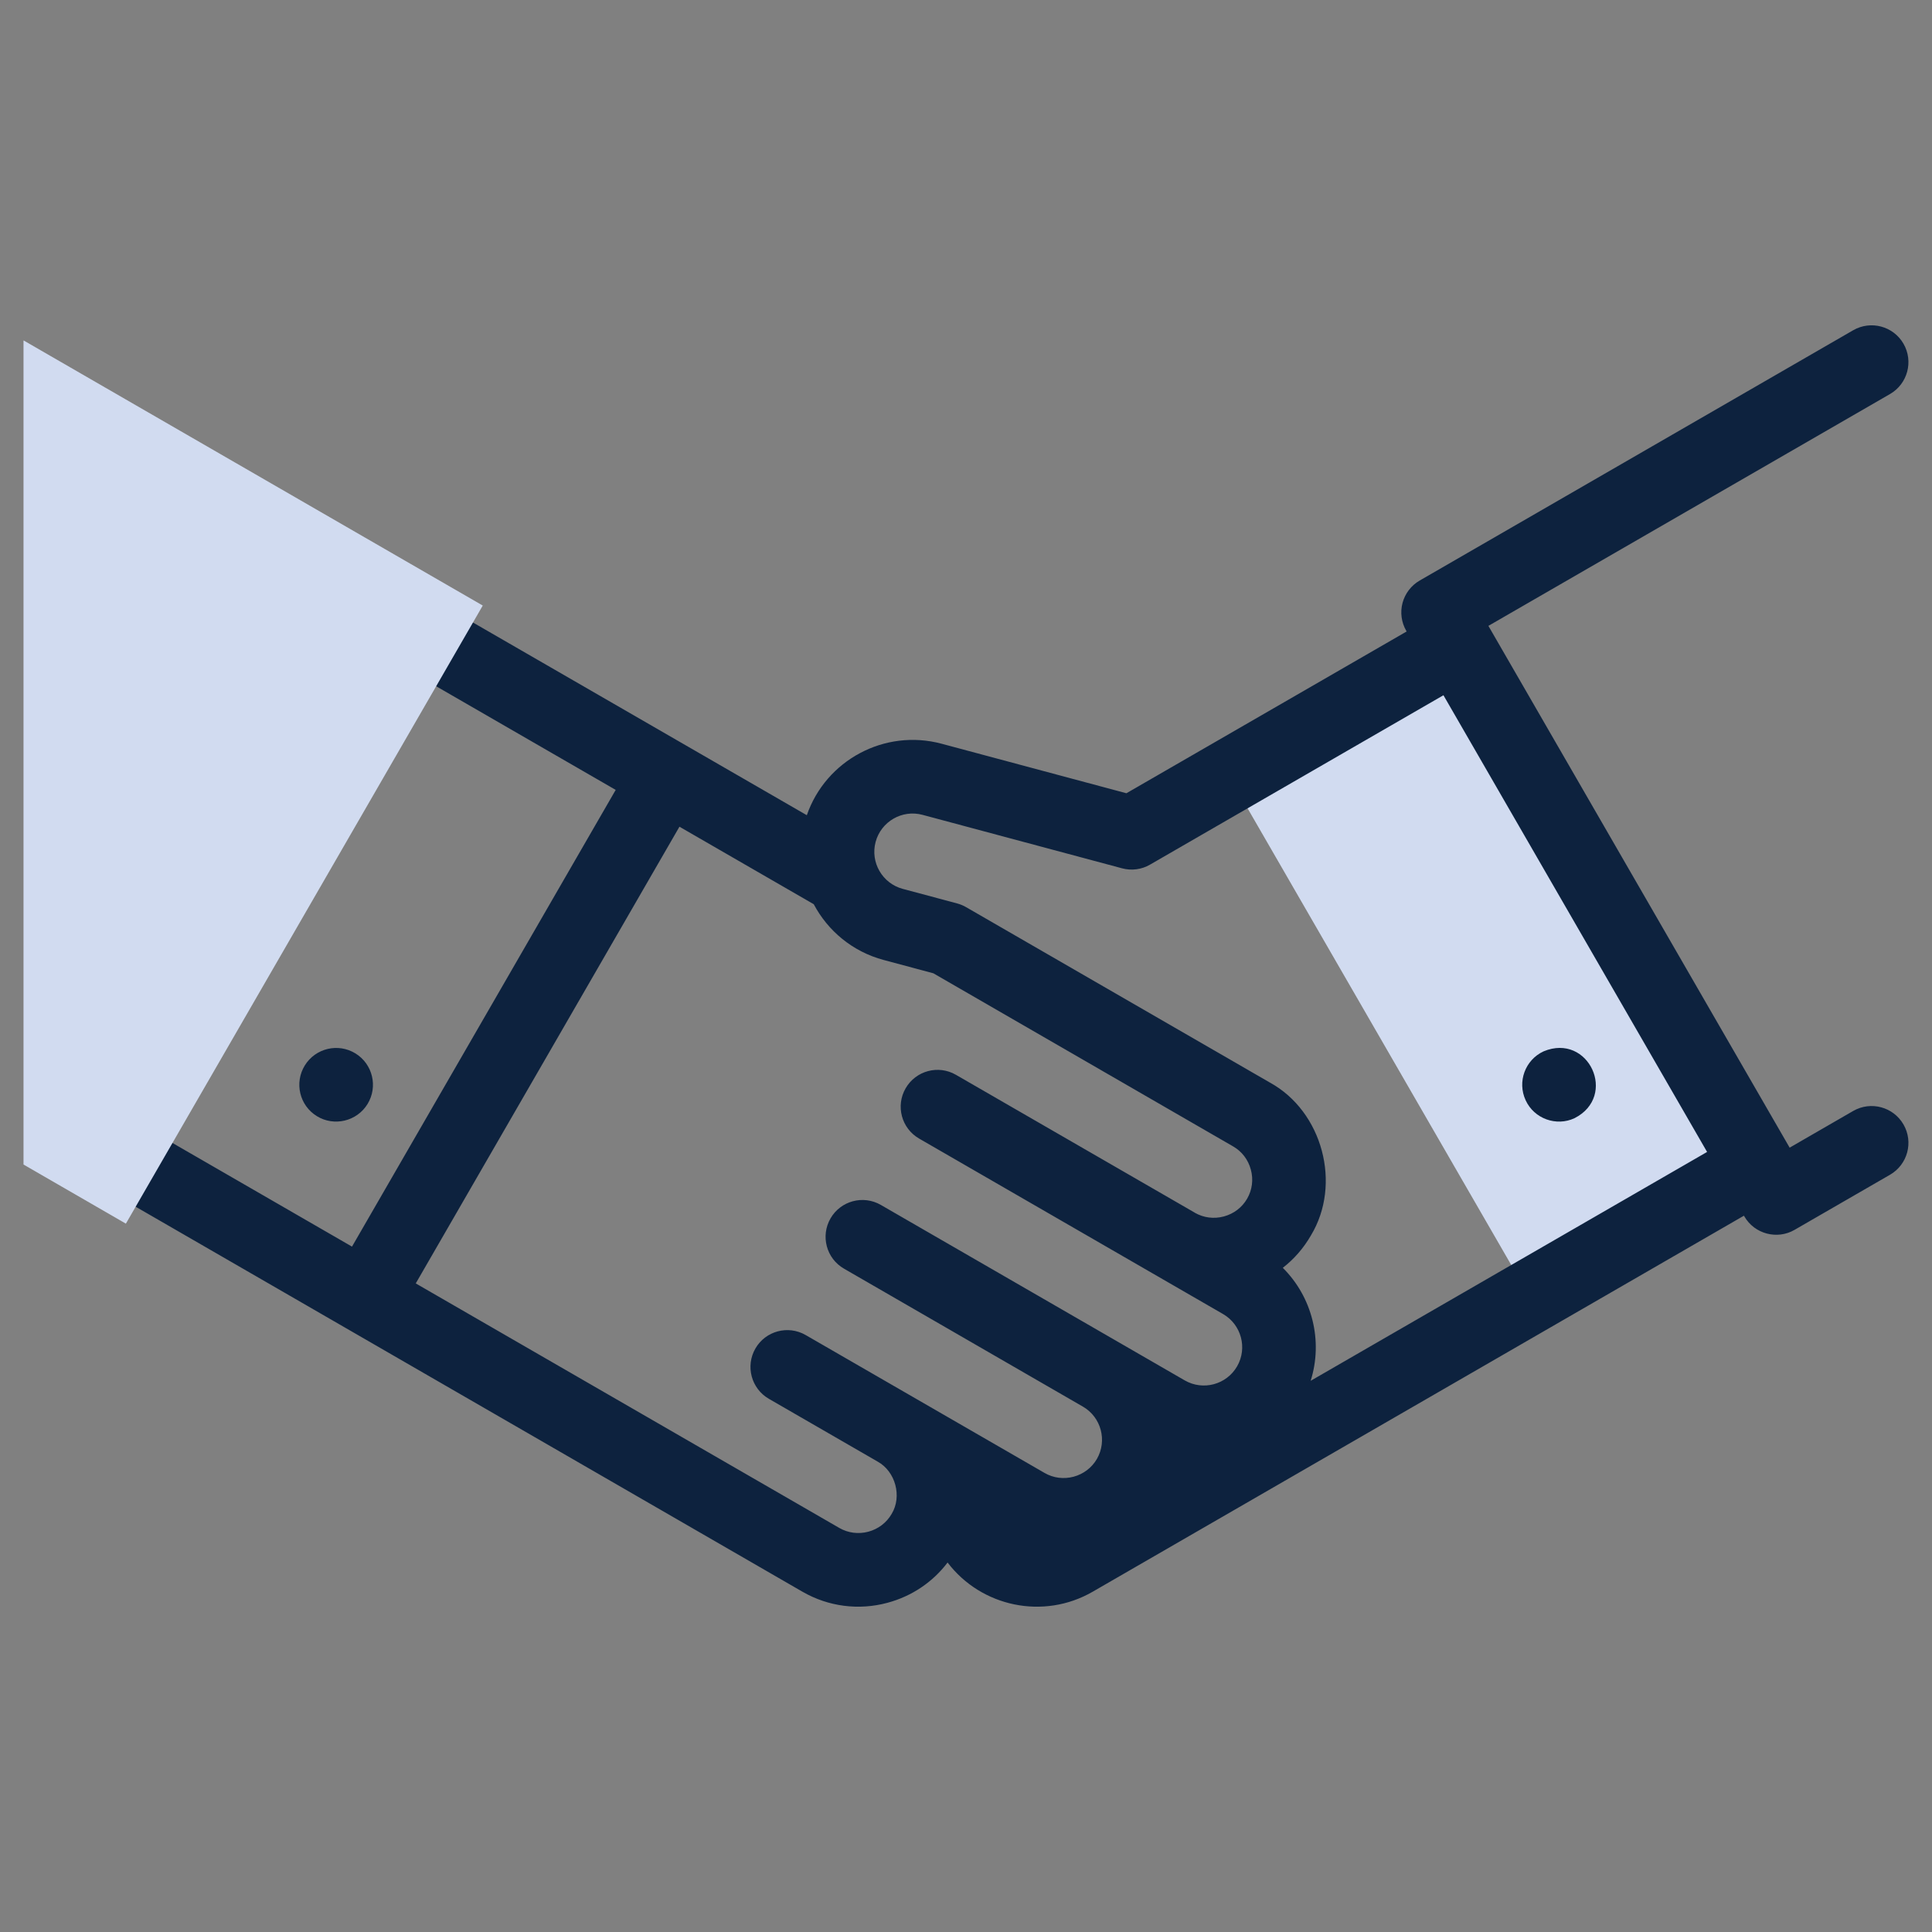 <?xml version="1.0" encoding="UTF-8"?> <svg xmlns="http://www.w3.org/2000/svg" width="41" height="41" viewBox="0 0 41 41" fill="none"><rect x="0" y="0" width="41" height="41" fill="#808080" stroke="none"/><g clip-path="url(#clip0_2060_29129)"><path fill-rule="evenodd" clip-rule="evenodd" d="M26.085 16.476L30.917 13.686L37.294 24.731L32.462 27.521L26.085 16.476Z" fill="white"></path><path fill-rule="evenodd" clip-rule="evenodd" d="M26.085 16.476L30.917 13.686L37.294 24.731L32.462 27.521L26.085 16.476Z" fill="#013BAE" fill-opacity="0.18"></path><path d="M32.376 23.348L32.376 23.348C32.557 23.744 33.03 23.909 33.413 23.73C34.337 23.261 33.713 21.912 32.758 22.311C32.366 22.492 32.195 22.956 32.376 23.348Z" fill="#0D223E"></path><path d="M39.328 23.576L37.979 24.355L31.586 13.282L40.109 8.362C40.483 8.146 40.611 7.668 40.395 7.294C40.179 6.921 39.702 6.793 39.328 7.008L30.128 12.32C29.949 12.423 29.818 12.594 29.764 12.794C29.711 12.994 29.739 13.208 29.843 13.387L29.851 13.401L23.904 16.834L19.982 15.783C18.772 15.459 17.525 16.134 17.122 17.3L9.42 12.854C9.046 12.638 8.569 12.766 8.353 13.14C8.137 13.513 8.265 13.991 8.639 14.207L13.066 16.763L7.47 26.455L3.043 23.899C2.669 23.683 2.192 23.811 1.976 24.185C1.76 24.558 1.888 25.036 2.262 25.252L17.03 33.779C17.58 34.096 18.224 34.178 18.832 34.014C19.348 33.876 19.793 33.576 20.109 33.159C20.822 34.097 22.142 34.383 23.188 33.779L37.009 25.799L37.017 25.813C37.234 26.19 37.717 26.313 38.084 26.099L40.109 24.93C40.483 24.714 40.611 24.236 40.395 23.863C40.179 23.489 39.702 23.361 39.328 23.576ZM26.466 25.438C26.358 25.625 26.183 25.758 25.972 25.815C25.761 25.872 25.542 25.843 25.355 25.736C25.354 25.735 25.353 25.734 25.352 25.733L20.286 22.809C19.913 22.593 19.435 22.721 19.219 23.095C19.003 23.469 19.131 23.946 19.505 24.162L25.955 27.886C26.343 28.11 26.477 28.608 26.253 28.996C26.028 29.385 25.53 29.518 25.142 29.294L18.692 25.57C18.319 25.355 17.841 25.482 17.625 25.856C17.409 26.23 17.537 26.708 17.911 26.923L22.976 29.848C22.977 29.848 22.979 29.849 22.98 29.85C23.368 30.074 23.502 30.572 23.278 30.961C23.17 31.147 22.994 31.281 22.784 31.338C22.572 31.394 22.354 31.366 22.167 31.258L17.098 28.332C16.724 28.116 16.246 28.244 16.031 28.617C15.815 28.991 15.943 29.469 16.317 29.685L18.619 31.014C18.62 31.015 18.622 31.016 18.624 31.017C19.004 31.226 19.147 31.757 18.922 32.128C18.814 32.314 18.639 32.448 18.428 32.505C18.217 32.561 17.998 32.533 17.811 32.425L8.823 27.236L14.419 17.544L17.269 19.189C17.567 19.752 18.09 20.195 18.752 20.372L19.808 20.655L26.168 24.328C26.355 24.435 26.489 24.611 26.545 24.822C26.602 25.032 26.574 25.252 26.466 25.438ZM27.814 29.303C28.081 28.457 27.849 27.527 27.223 26.905C27.462 26.72 27.664 26.488 27.819 26.219C28.479 25.13 28.066 23.587 26.95 22.974L20.5 19.25C20.441 19.216 20.378 19.19 20.311 19.172L19.157 18.863C18.724 18.747 18.466 18.3 18.582 17.867C18.698 17.434 19.144 17.176 19.577 17.292L23.812 18.427C24.012 18.481 24.226 18.453 24.405 18.349L30.632 14.754L36.227 24.446L27.814 29.303Z" fill="#0D223E"></path><path d="M6.724 23.686C7.086 23.91 7.571 23.8 7.799 23.43C8.025 23.062 7.91 22.581 7.543 22.355C7.175 22.129 6.694 22.244 6.468 22.611L6.468 22.611C6.242 22.979 6.356 23.46 6.724 23.686Z" fill="#0D223E"></path><path fill-rule="evenodd" clip-rule="evenodd" d="M0.5 7.225L10.244 12.851L2.671 25.967L0.5 24.713L0.5 7.225Z" fill="white"></path><path fill-rule="evenodd" clip-rule="evenodd" d="M0.5 7.225L10.244 12.851L2.671 25.967L0.5 24.713L0.5 7.225Z" fill="#013BAE" fill-opacity="0.18"></path></g><defs><clipPath id="clip0_2060_29129"><rect width="40" height="40" fill="white" transform="translate(0.5 0.5)"></rect></clipPath></defs></svg> 